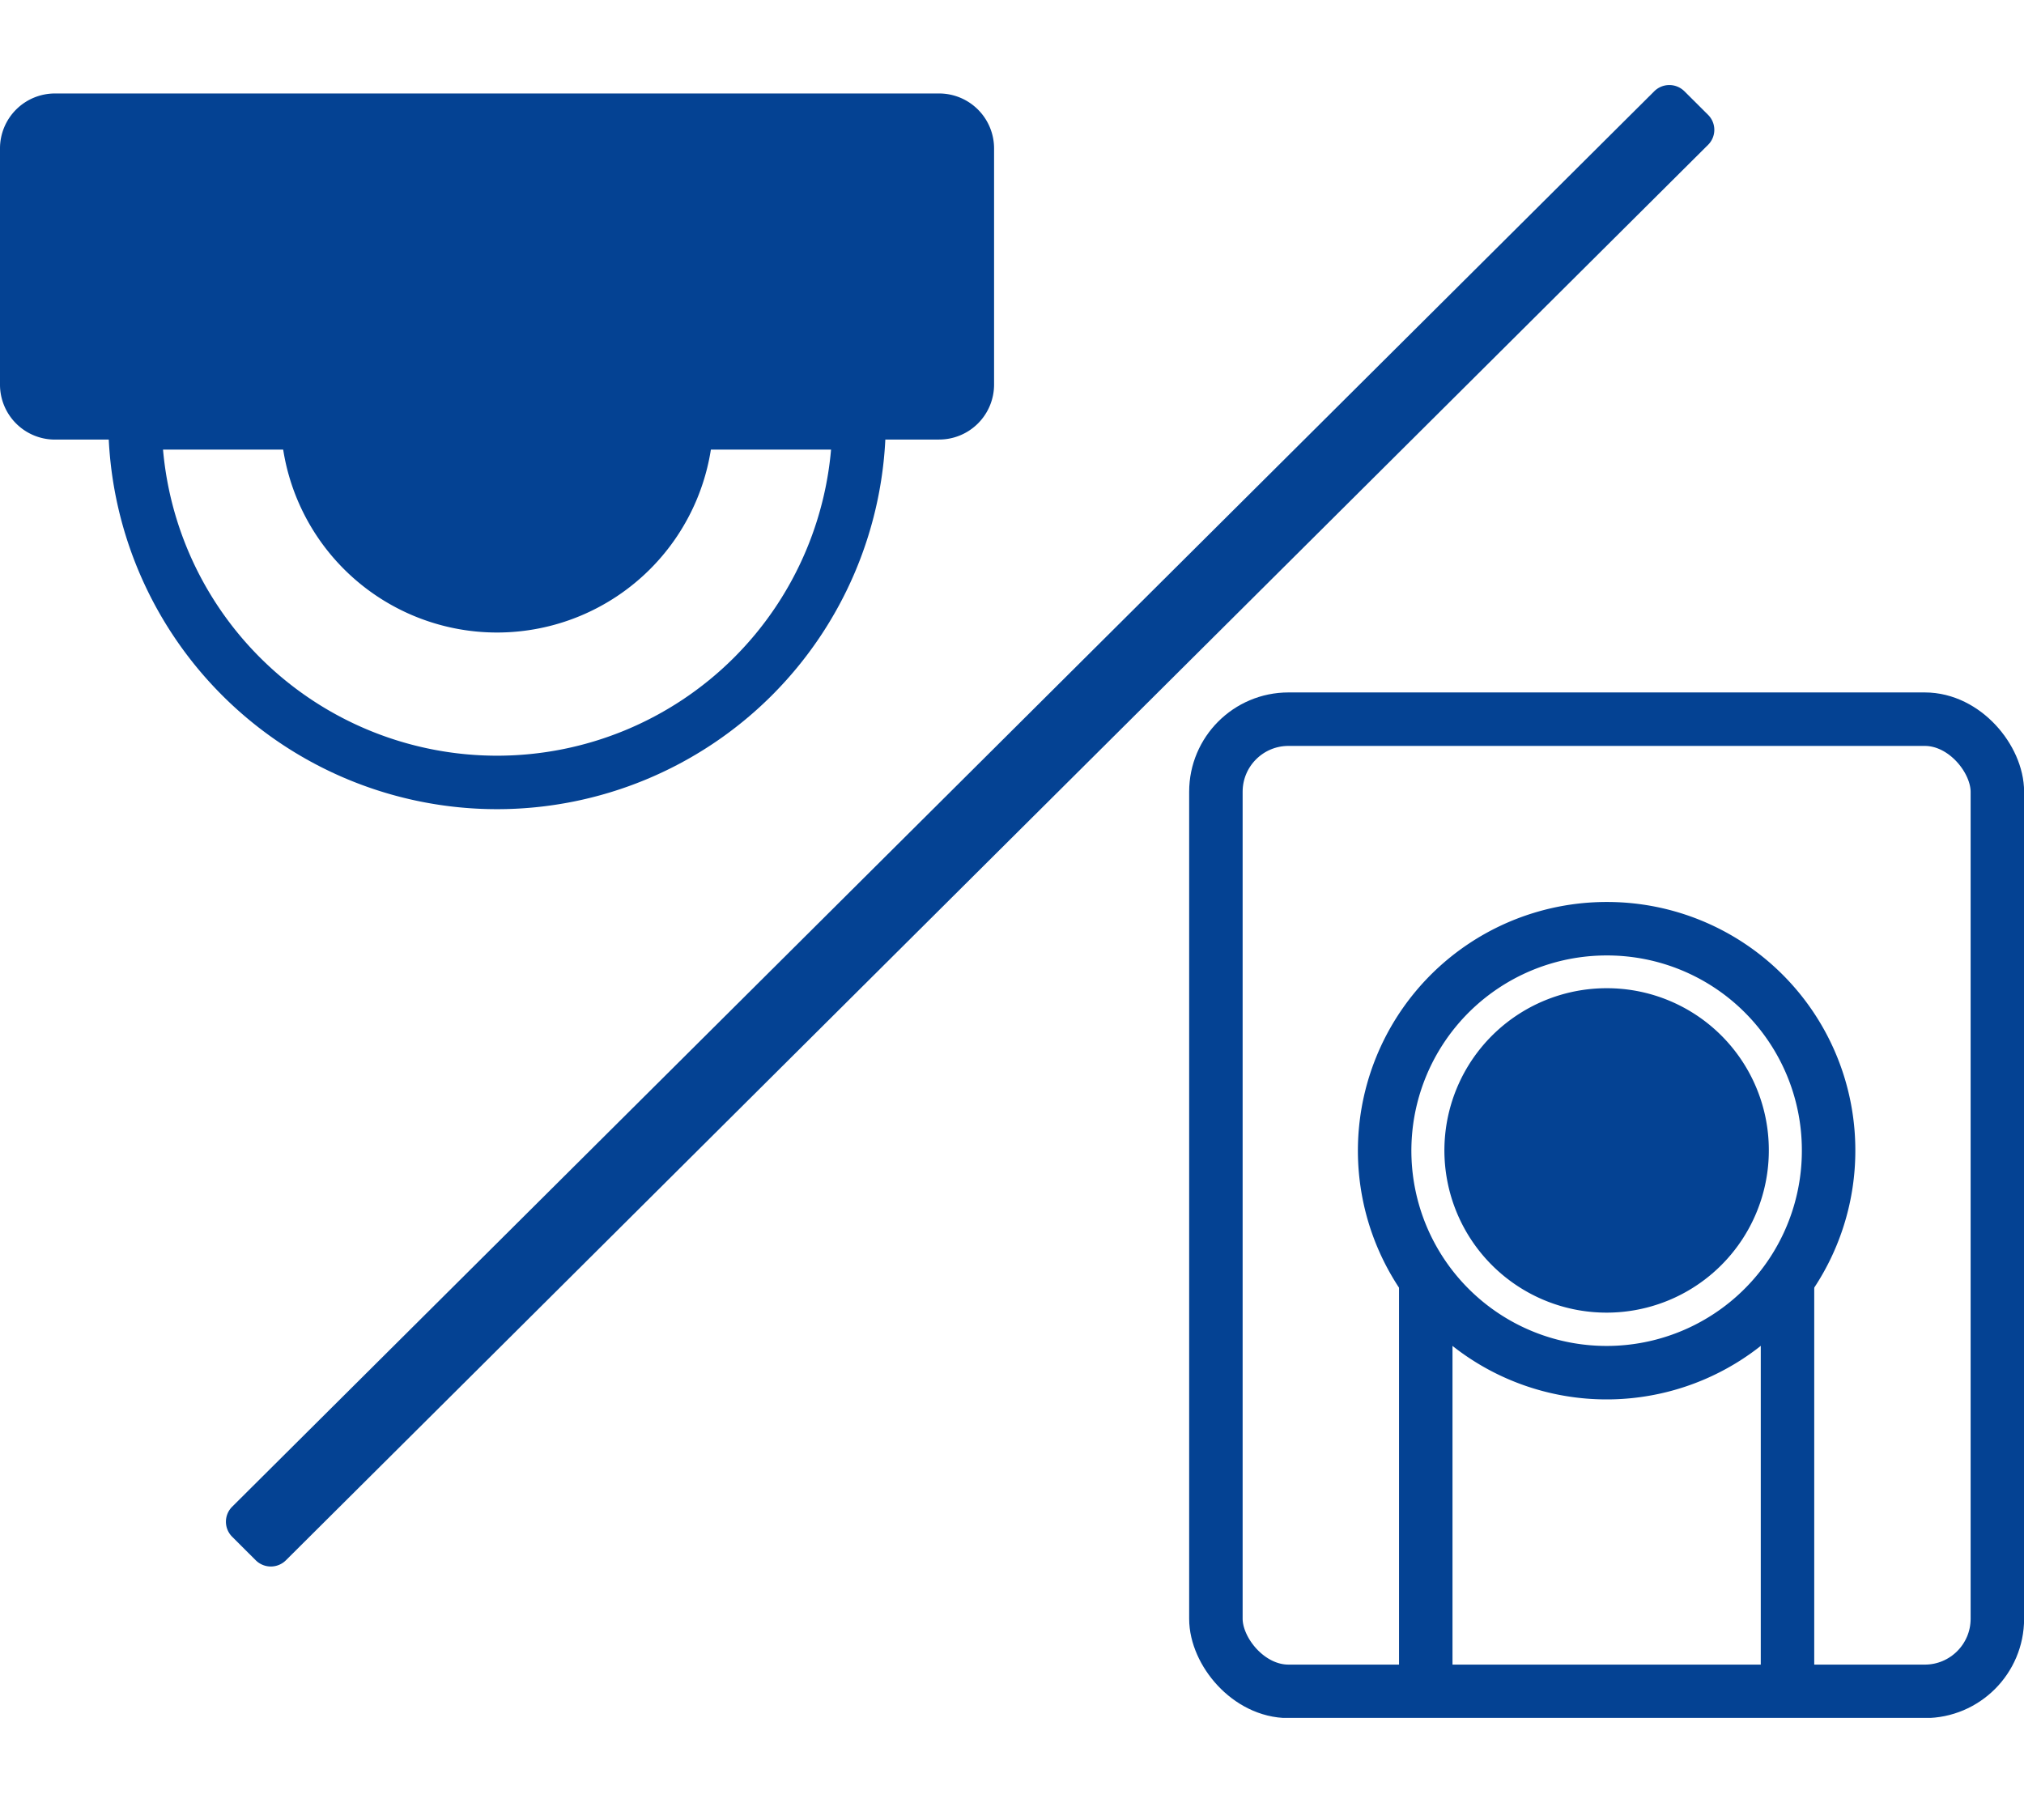 <svg xmlns="http://www.w3.org/2000/svg" xmlns:xlink="http://www.w3.org/1999/xlink" width="119" height="107" viewBox="0 0 119 107">
  <defs>
    <clipPath id="clip-path">
      <rect id="長方形_3705" data-name="長方形 3705" width="119" height="96" fill="none"/>
    </clipPath>
  </defs>
  <g id="グループ_23894" data-name="グループ 23894" transform="translate(-15705 629)">
    <rect id="長方形_3862" data-name="長方形 3862" width="119" height="107" transform="translate(15705 -629)" fill="#fff" opacity="0"/>
    <g id="グループ_23889" data-name="グループ 23889" transform="translate(15705 -624)">
      <g id="グループ_23704" data-name="グループ 23704" transform="translate(0 0)" clip-path="url(#clip-path)">
        <path id="パス_986" data-name="パス 986" d="M55.208,20.849H3.238A3.231,3.231,0,0,1,0,17.626V3.725A3.231,3.231,0,0,1,3.238.5h51.97a3.231,3.231,0,0,1,3.238,3.223v13.9a3.231,3.231,0,0,1-3.238,3.223" transform="translate(0 -0.004)" fill="#044293"/>
        <path id="パス_987" data-name="パス 987" d="M50.538,20.026a21.285,21.285,0,0,1-42.569,0Z" transform="translate(-0.03 -0.163)" fill="none" stroke="#044293" stroke-miterlimit="10" stroke-width="3.144"/>
        <path id="パス_988" data-name="パス 988" d="M42.013,19.621a12.727,12.727,0,0,1-25.454,0Z" transform="translate(-0.063 -0.16)" fill="#044293"/>
        <rect id="長方形_3704" data-name="長方形 3704" width="45.946" height="57.158" rx="4.268" transform="translate(71.488 37.283)" fill="none" stroke="#044293" stroke-miterlimit="10" stroke-width="3.144"/>
        <path id="パス_989" data-name="パス 989" d="M107.82,63A13.051,13.051,0,1,1,94.77,50.012,13.02,13.02,0,0,1,107.82,63Z" transform="translate(-0.309 -0.409)" fill="none" stroke="#044293" stroke-miterlimit="10" stroke-width="3.144"/>
        <path id="パス_990" data-name="パス 990" d="M104.319,63.03a9.537,9.537,0,1,1-9.537-9.492,9.515,9.515,0,0,1,9.537,9.492" transform="translate(-0.322 -0.437)" fill="#044293"/>
        <line id="線_824" data-name="線 824" y2="24.571" transform="translate(83.827 69.87)" fill="none" stroke="#044293" stroke-miterlimit="10" stroke-width="3.144"/>
        <line id="線_825" data-name="線 825" y2="24.571" transform="translate(105.095 69.87)" fill="none" stroke="#044293" stroke-miterlimit="10" stroke-width="3.144"/>
        <path id="パス_991" data-name="パス 991" d="M15.086,86.735,13.7,85.351a1.245,1.245,0,0,1,0-1.765L97.311.366a1.257,1.257,0,0,1,1.773,0l1.391,1.385a1.244,1.244,0,0,1,0,1.765L16.86,86.735a1.257,1.257,0,0,1-1.773,0" transform="translate(-0.05 0)" fill="#044293"/>
      </g>
    </g>
  </g>
</svg>

